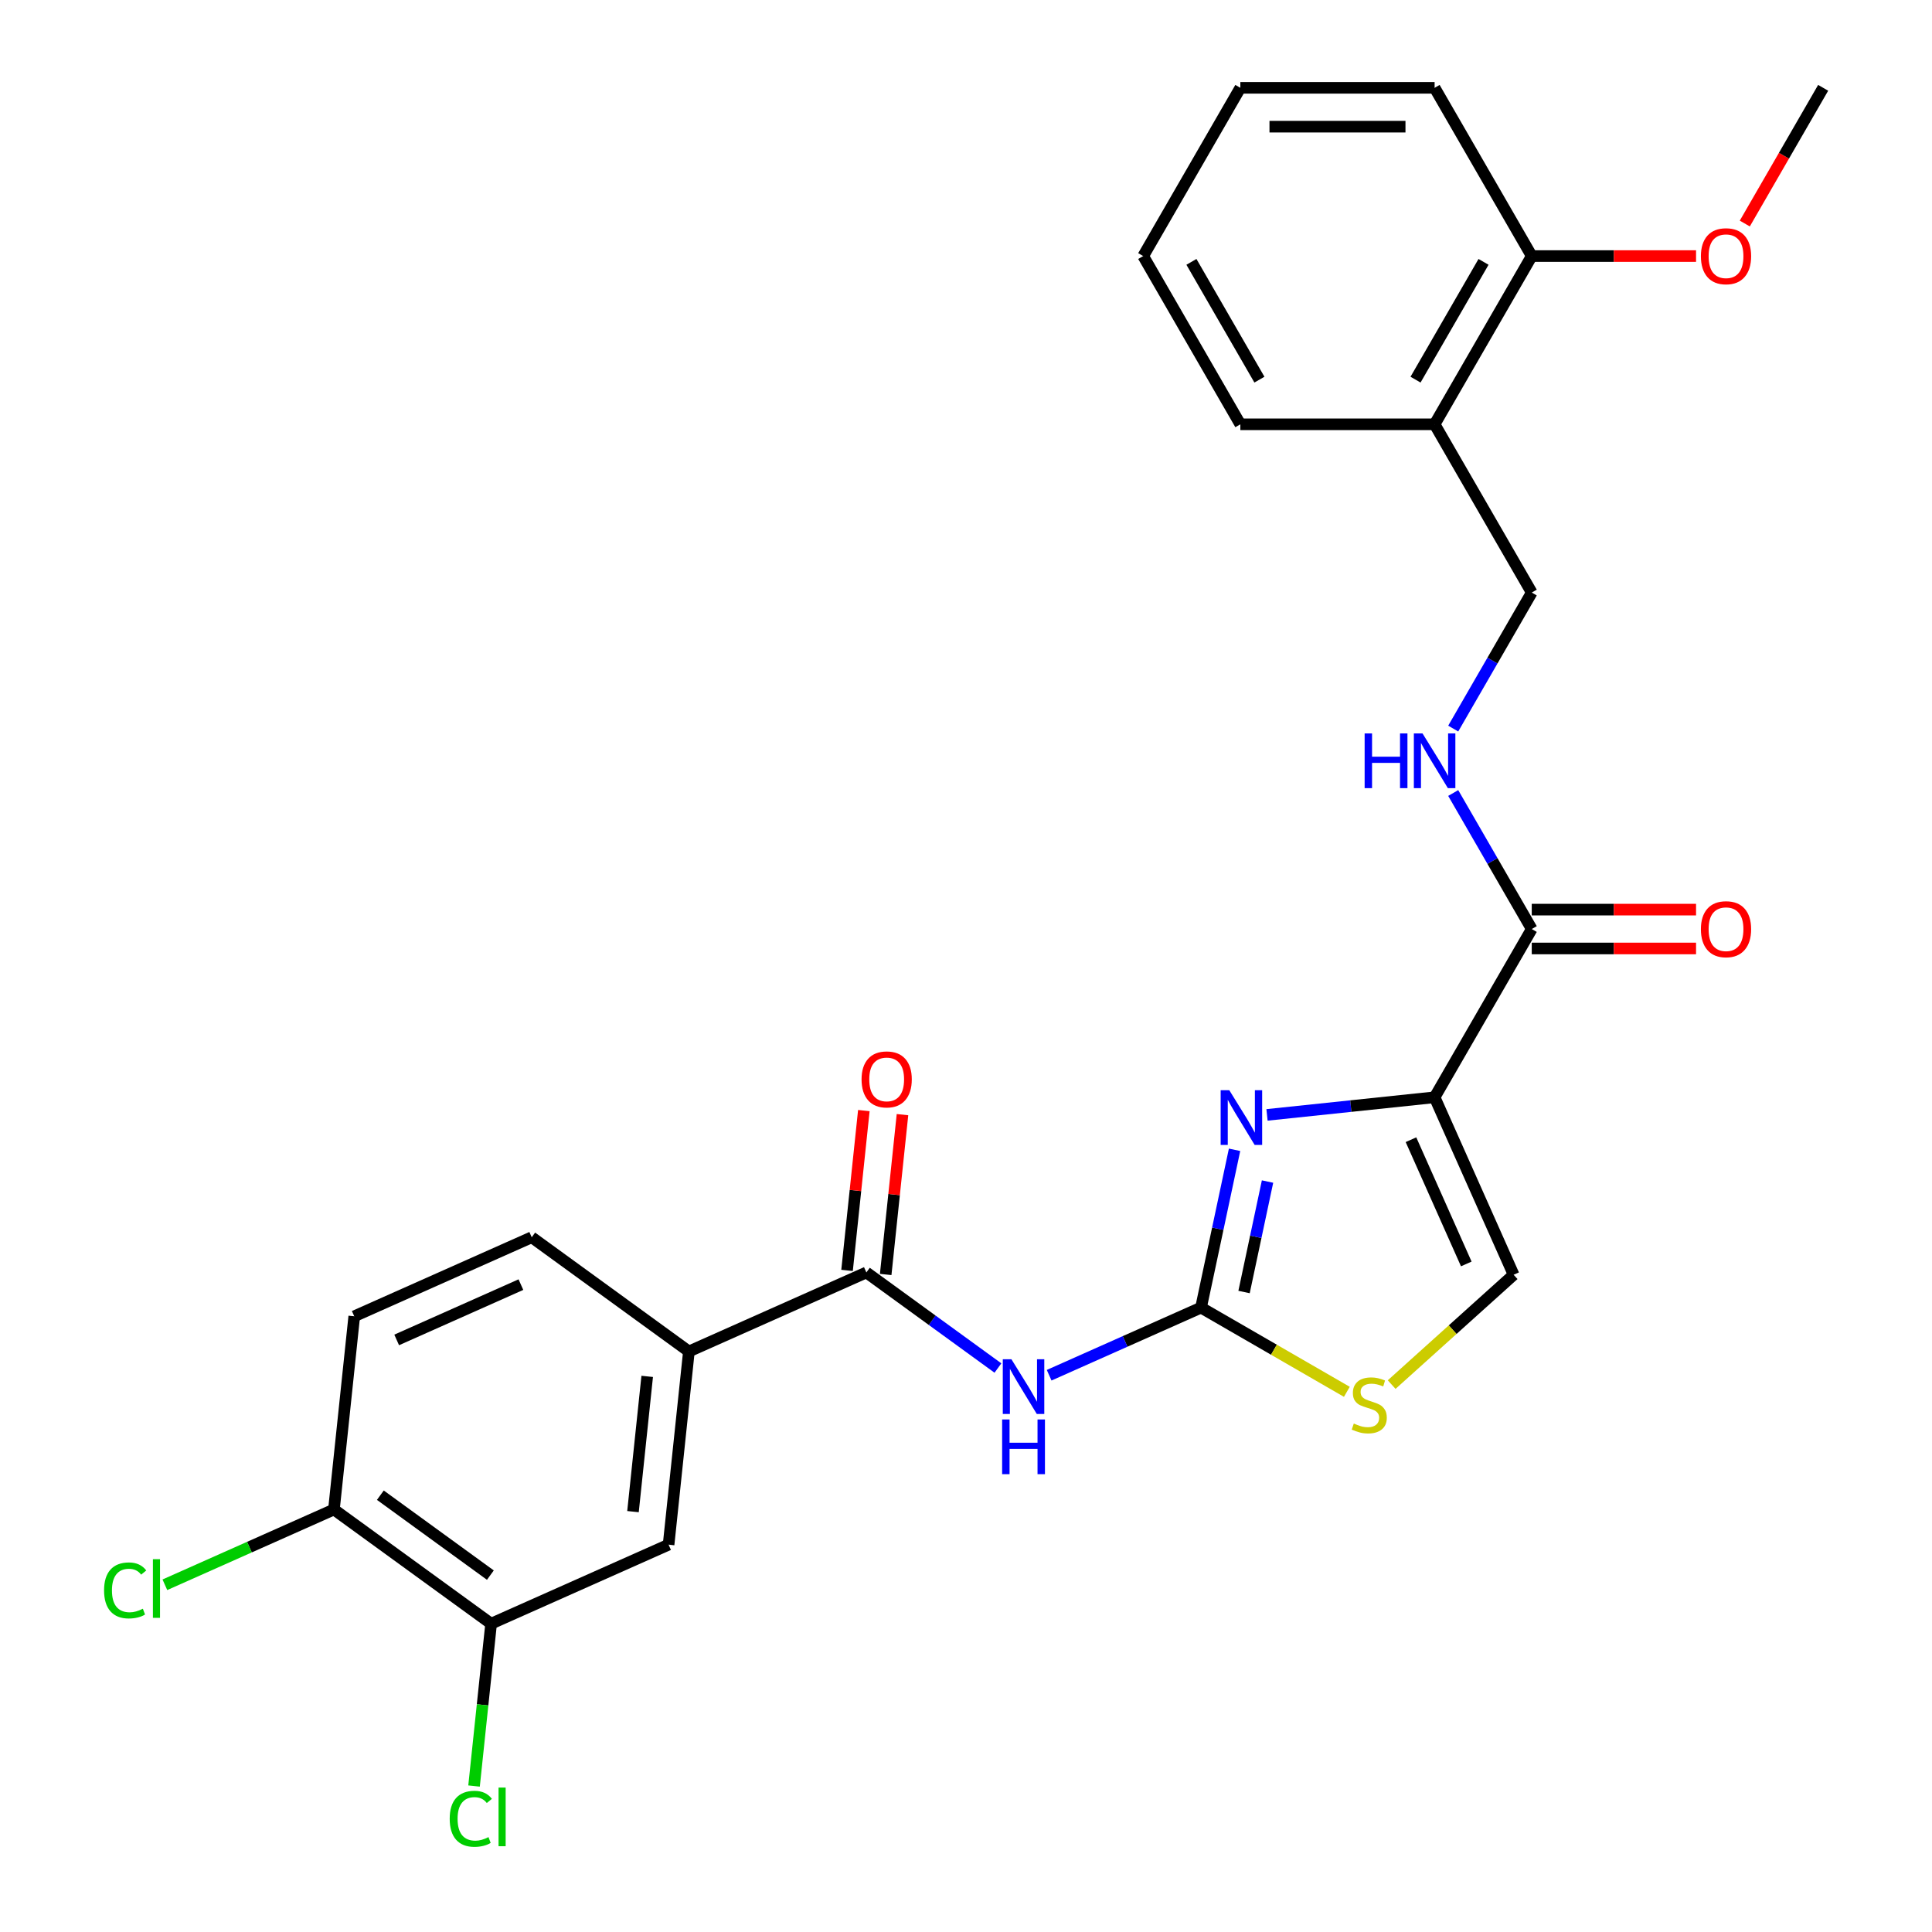 <?xml version='1.0' encoding='iso-8859-1'?>
<svg version='1.1' baseProfile='full'
              xmlns='http://www.w3.org/2000/svg'
                      xmlns:rdkit='http://www.rdkit.org/xml'
                      xmlns:xlink='http://www.w3.org/1999/xlink'
                  xml:space='preserve'
width='1000px' height='1000px' viewBox='0 0 1000 1000'>
<!-- END OF HEADER -->
<rect style='opacity:1.0;fill:#FFFFFF;stroke:none' width='1000' height='1000' x='0' y='0'> </rect>
<path class='bond-0' d='M 752.18,377.112 L 772.505,341.908' style='fill:none;fill-rule:evenodd;stroke:#0000FF;stroke-width:6px;stroke-linecap:butt;stroke-linejoin:miter;stroke-opacity:1' />
<path class='bond-0' d='M 772.505,341.908 L 792.831,306.703' style='fill:none;fill-rule:evenodd;stroke:#000000;stroke-width:6px;stroke-linecap:butt;stroke-linejoin:miter;stroke-opacity:1' />
<path class='bond-1' d='M 752.18,410.46 L 772.505,445.665' style='fill:none;fill-rule:evenodd;stroke:#0000FF;stroke-width:6px;stroke-linecap:butt;stroke-linejoin:miter;stroke-opacity:1' />
<path class='bond-1' d='M 772.505,445.665 L 792.831,480.869' style='fill:none;fill-rule:evenodd;stroke:#000000;stroke-width:6px;stroke-linecap:butt;stroke-linejoin:miter;stroke-opacity:1' />
<path class='bond-2' d='M 792.831,490.925 L 835.351,490.925' style='fill:none;fill-rule:evenodd;stroke:#000000;stroke-width:6px;stroke-linecap:butt;stroke-linejoin:miter;stroke-opacity:1' />
<path class='bond-2' d='M 835.351,490.925 L 877.872,490.925' style='fill:none;fill-rule:evenodd;stroke:#FF0000;stroke-width:6px;stroke-linecap:butt;stroke-linejoin:miter;stroke-opacity:1' />
<path class='bond-2' d='M 792.831,470.814 L 835.351,470.814' style='fill:none;fill-rule:evenodd;stroke:#000000;stroke-width:6px;stroke-linecap:butt;stroke-linejoin:miter;stroke-opacity:1' />
<path class='bond-2' d='M 835.351,470.814 L 877.872,470.814' style='fill:none;fill-rule:evenodd;stroke:#FF0000;stroke-width:6px;stroke-linecap:butt;stroke-linejoin:miter;stroke-opacity:1' />
<path class='bond-3' d='M 792.831,480.869 L 742.553,567.952' style='fill:none;fill-rule:evenodd;stroke:#000000;stroke-width:6px;stroke-linecap:butt;stroke-linejoin:miter;stroke-opacity:1' />
<path class='bond-4' d='M 742.553,219.62 L 792.831,132.537' style='fill:none;fill-rule:evenodd;stroke:#000000;stroke-width:6px;stroke-linecap:butt;stroke-linejoin:miter;stroke-opacity:1' />
<path class='bond-4' d='M 732.678,196.503 L 767.873,135.544' style='fill:none;fill-rule:evenodd;stroke:#000000;stroke-width:6px;stroke-linecap:butt;stroke-linejoin:miter;stroke-opacity:1' />
<path class='bond-5' d='M 742.553,219.62 L 792.831,306.703' style='fill:none;fill-rule:evenodd;stroke:#000000;stroke-width:6px;stroke-linecap:butt;stroke-linejoin:miter;stroke-opacity:1' />
<path class='bond-6' d='M 742.553,219.62 L 641.999,219.62' style='fill:none;fill-rule:evenodd;stroke:#000000;stroke-width:6px;stroke-linecap:butt;stroke-linejoin:miter;stroke-opacity:1' />
<path class='bond-7' d='M 792.831,132.537 L 835.351,132.537' style='fill:none;fill-rule:evenodd;stroke:#000000;stroke-width:6px;stroke-linecap:butt;stroke-linejoin:miter;stroke-opacity:1' />
<path class='bond-7' d='M 835.351,132.537 L 877.872,132.537' style='fill:none;fill-rule:evenodd;stroke:#FF0000;stroke-width:6px;stroke-linecap:butt;stroke-linejoin:miter;stroke-opacity:1' />
<path class='bond-8' d='M 792.831,132.537 L 742.553,45.455' style='fill:none;fill-rule:evenodd;stroke:#000000;stroke-width:6px;stroke-linecap:butt;stroke-linejoin:miter;stroke-opacity:1' />
<path class='bond-9' d='M 621.643,676.82 L 582.339,694.32' style='fill:none;fill-rule:evenodd;stroke:#000000;stroke-width:6px;stroke-linecap:butt;stroke-linejoin:miter;stroke-opacity:1' />
<path class='bond-9' d='M 582.339,694.32 L 543.036,711.819' style='fill:none;fill-rule:evenodd;stroke:#0000FF;stroke-width:6px;stroke-linecap:butt;stroke-linejoin:miter;stroke-opacity:1' />
<path class='bond-10' d='M 621.643,676.82 L 630.324,635.979' style='fill:none;fill-rule:evenodd;stroke:#000000;stroke-width:6px;stroke-linecap:butt;stroke-linejoin:miter;stroke-opacity:1' />
<path class='bond-10' d='M 630.324,635.979 L 639.005,595.137' style='fill:none;fill-rule:evenodd;stroke:#0000FF;stroke-width:6px;stroke-linecap:butt;stroke-linejoin:miter;stroke-opacity:1' />
<path class='bond-10' d='M 643.919,668.749 L 649.996,640.16' style='fill:none;fill-rule:evenodd;stroke:#000000;stroke-width:6px;stroke-linecap:butt;stroke-linejoin:miter;stroke-opacity:1' />
<path class='bond-10' d='M 649.996,640.16 L 656.072,611.571' style='fill:none;fill-rule:evenodd;stroke:#0000FF;stroke-width:6px;stroke-linecap:butt;stroke-linejoin:miter;stroke-opacity:1' />
<path class='bond-11' d='M 621.643,676.82 L 659.388,698.612' style='fill:none;fill-rule:evenodd;stroke:#000000;stroke-width:6px;stroke-linecap:butt;stroke-linejoin:miter;stroke-opacity:1' />
<path class='bond-11' d='M 659.388,698.612 L 697.132,720.404' style='fill:none;fill-rule:evenodd;stroke:#CCCC00;stroke-width:6px;stroke-linecap:butt;stroke-linejoin:miter;stroke-opacity:1' />
<path class='bond-12' d='M 516.528,708.09 L 482.479,683.353' style='fill:none;fill-rule:evenodd;stroke:#0000FF;stroke-width:6px;stroke-linecap:butt;stroke-linejoin:miter;stroke-opacity:1' />
<path class='bond-12' d='M 482.479,683.353 L 448.431,658.615' style='fill:none;fill-rule:evenodd;stroke:#000000;stroke-width:6px;stroke-linecap:butt;stroke-linejoin:miter;stroke-opacity:1' />
<path class='bond-13' d='M 655.803,577.07 L 699.178,572.511' style='fill:none;fill-rule:evenodd;stroke:#0000FF;stroke-width:6px;stroke-linecap:butt;stroke-linejoin:miter;stroke-opacity:1' />
<path class='bond-13' d='M 699.178,572.511 L 742.553,567.952' style='fill:none;fill-rule:evenodd;stroke:#000000;stroke-width:6px;stroke-linecap:butt;stroke-linejoin:miter;stroke-opacity:1' />
<path class='bond-14' d='M 742.553,567.952 L 783.453,659.814' style='fill:none;fill-rule:evenodd;stroke:#000000;stroke-width:6px;stroke-linecap:butt;stroke-linejoin:miter;stroke-opacity:1' />
<path class='bond-14' d='M 730.316,589.911 L 758.945,654.214' style='fill:none;fill-rule:evenodd;stroke:#000000;stroke-width:6px;stroke-linecap:butt;stroke-linejoin:miter;stroke-opacity:1' />
<path class='bond-15' d='M 783.453,659.814 L 751.886,688.236' style='fill:none;fill-rule:evenodd;stroke:#000000;stroke-width:6px;stroke-linecap:butt;stroke-linejoin:miter;stroke-opacity:1' />
<path class='bond-15' d='M 751.886,688.236 L 720.32,716.659' style='fill:none;fill-rule:evenodd;stroke:#CCCC00;stroke-width:6px;stroke-linecap:butt;stroke-linejoin:miter;stroke-opacity:1' />
<path class='bond-16' d='M 448.431,658.615 L 356.57,699.514' style='fill:none;fill-rule:evenodd;stroke:#000000;stroke-width:6px;stroke-linecap:butt;stroke-linejoin:miter;stroke-opacity:1' />
<path class='bond-17' d='M 458.432,659.666 L 462.779,618.301' style='fill:none;fill-rule:evenodd;stroke:#000000;stroke-width:6px;stroke-linecap:butt;stroke-linejoin:miter;stroke-opacity:1' />
<path class='bond-17' d='M 462.779,618.301 L 467.127,576.936' style='fill:none;fill-rule:evenodd;stroke:#FF0000;stroke-width:6px;stroke-linecap:butt;stroke-linejoin:miter;stroke-opacity:1' />
<path class='bond-17' d='M 438.431,657.564 L 442.778,616.199' style='fill:none;fill-rule:evenodd;stroke:#000000;stroke-width:6px;stroke-linecap:butt;stroke-linejoin:miter;stroke-opacity:1' />
<path class='bond-17' d='M 442.778,616.199 L 447.126,574.834' style='fill:none;fill-rule:evenodd;stroke:#FF0000;stroke-width:6px;stroke-linecap:butt;stroke-linejoin:miter;stroke-opacity:1' />
<path class='bond-18' d='M 356.57,699.514 L 275.219,640.41' style='fill:none;fill-rule:evenodd;stroke:#000000;stroke-width:6px;stroke-linecap:butt;stroke-linejoin:miter;stroke-opacity:1' />
<path class='bond-19' d='M 356.57,699.514 L 346.059,799.518' style='fill:none;fill-rule:evenodd;stroke:#000000;stroke-width:6px;stroke-linecap:butt;stroke-linejoin:miter;stroke-opacity:1' />
<path class='bond-19' d='M 334.992,712.413 L 327.635,782.416' style='fill:none;fill-rule:evenodd;stroke:#000000;stroke-width:6px;stroke-linecap:butt;stroke-linejoin:miter;stroke-opacity:1' />
<path class='bond-20' d='M 183.358,681.309 L 275.219,640.41' style='fill:none;fill-rule:evenodd;stroke:#000000;stroke-width:6px;stroke-linecap:butt;stroke-linejoin:miter;stroke-opacity:1' />
<path class='bond-20' d='M 205.317,693.547 L 269.62,664.917' style='fill:none;fill-rule:evenodd;stroke:#000000;stroke-width:6px;stroke-linecap:butt;stroke-linejoin:miter;stroke-opacity:1' />
<path class='bond-21' d='M 183.358,681.309 L 172.847,781.313' style='fill:none;fill-rule:evenodd;stroke:#000000;stroke-width:6px;stroke-linecap:butt;stroke-linejoin:miter;stroke-opacity:1' />
<path class='bond-22' d='M 346.059,799.518 L 254.198,840.418' style='fill:none;fill-rule:evenodd;stroke:#000000;stroke-width:6px;stroke-linecap:butt;stroke-linejoin:miter;stroke-opacity:1' />
<path class='bond-23' d='M 254.198,840.418 L 172.847,781.313' style='fill:none;fill-rule:evenodd;stroke:#000000;stroke-width:6px;stroke-linecap:butt;stroke-linejoin:miter;stroke-opacity:1' />
<path class='bond-23' d='M 253.816,815.282 L 196.871,773.909' style='fill:none;fill-rule:evenodd;stroke:#000000;stroke-width:6px;stroke-linecap:butt;stroke-linejoin:miter;stroke-opacity:1' />
<path class='bond-24' d='M 254.198,840.418 L 249.782,882.433' style='fill:none;fill-rule:evenodd;stroke:#000000;stroke-width:6px;stroke-linecap:butt;stroke-linejoin:miter;stroke-opacity:1' />
<path class='bond-24' d='M 249.782,882.433 L 245.366,924.448' style='fill:none;fill-rule:evenodd;stroke:#00CC00;stroke-width:6px;stroke-linecap:butt;stroke-linejoin:miter;stroke-opacity:1' />
<path class='bond-25' d='M 172.847,781.313 L 129.093,800.793' style='fill:none;fill-rule:evenodd;stroke:#000000;stroke-width:6px;stroke-linecap:butt;stroke-linejoin:miter;stroke-opacity:1' />
<path class='bond-25' d='M 129.093,800.793 L 85.34,820.274' style='fill:none;fill-rule:evenodd;stroke:#00CC00;stroke-width:6px;stroke-linecap:butt;stroke-linejoin:miter;stroke-opacity:1' />
<path class='bond-26' d='M 903.104,115.704 L 923.384,80.579' style='fill:none;fill-rule:evenodd;stroke:#FF0000;stroke-width:6px;stroke-linecap:butt;stroke-linejoin:miter;stroke-opacity:1' />
<path class='bond-26' d='M 923.384,80.579 L 943.663,45.455' style='fill:none;fill-rule:evenodd;stroke:#000000;stroke-width:6px;stroke-linecap:butt;stroke-linejoin:miter;stroke-opacity:1' />
<path class='bond-27' d='M 641.999,219.62 L 591.721,132.537' style='fill:none;fill-rule:evenodd;stroke:#000000;stroke-width:6px;stroke-linecap:butt;stroke-linejoin:miter;stroke-opacity:1' />
<path class='bond-27' d='M 651.874,196.503 L 616.679,135.544' style='fill:none;fill-rule:evenodd;stroke:#000000;stroke-width:6px;stroke-linecap:butt;stroke-linejoin:miter;stroke-opacity:1' />
<path class='bond-28' d='M 742.553,45.455 L 641.999,45.455' style='fill:none;fill-rule:evenodd;stroke:#000000;stroke-width:6px;stroke-linecap:butt;stroke-linejoin:miter;stroke-opacity:1' />
<path class='bond-28' d='M 727.47,65.566 L 657.082,65.566' style='fill:none;fill-rule:evenodd;stroke:#000000;stroke-width:6px;stroke-linecap:butt;stroke-linejoin:miter;stroke-opacity:1' />
<path class='bond-29' d='M 591.721,132.537 L 641.999,45.455' style='fill:none;fill-rule:evenodd;stroke:#000000;stroke-width:6px;stroke-linecap:butt;stroke-linejoin:miter;stroke-opacity:1' />
<path  class='atom-0' d='M 706.333 379.626
L 710.173 379.626
L 710.173 391.666
L 724.653 391.666
L 724.653 379.626
L 728.493 379.626
L 728.493 407.946
L 724.653 407.946
L 724.653 394.866
L 710.173 394.866
L 710.173 407.946
L 706.333 407.946
L 706.333 379.626
' fill='#0000FF'/>
<path  class='atom-0' d='M 736.293 379.626
L 745.573 394.626
Q 746.493 396.106, 747.973 398.786
Q 749.453 401.466, 749.533 401.626
L 749.533 379.626
L 753.293 379.626
L 753.293 407.946
L 749.413 407.946
L 739.453 391.546
Q 738.293 389.626, 737.053 387.426
Q 735.853 385.226, 735.493 384.546
L 735.493 407.946
L 731.813 407.946
L 731.813 379.626
L 736.293 379.626
' fill='#0000FF'/>
<path  class='atom-3' d='M 880.385 480.949
Q 880.385 474.149, 883.745 470.349
Q 887.105 466.549, 893.385 466.549
Q 899.665 466.549, 903.025 470.349
Q 906.385 474.149, 906.385 480.949
Q 906.385 487.829, 902.985 491.749
Q 899.585 495.629, 893.385 495.629
Q 887.145 495.629, 883.745 491.749
Q 880.385 487.869, 880.385 480.949
M 893.385 492.429
Q 897.705 492.429, 900.025 489.549
Q 902.385 486.629, 902.385 480.949
Q 902.385 475.389, 900.025 472.589
Q 897.705 469.749, 893.385 469.749
Q 889.065 469.749, 886.705 472.549
Q 884.385 475.349, 884.385 480.949
Q 884.385 486.669, 886.705 489.549
Q 889.065 492.429, 893.385 492.429
' fill='#FF0000'/>
<path  class='atom-6' d='M 523.522 703.56
L 532.802 718.56
Q 533.722 720.04, 535.202 722.72
Q 536.682 725.4, 536.762 725.56
L 536.762 703.56
L 540.522 703.56
L 540.522 731.88
L 536.642 731.88
L 526.682 715.48
Q 525.522 713.56, 524.282 711.36
Q 523.082 709.16, 522.722 708.48
L 522.722 731.88
L 519.042 731.88
L 519.042 703.56
L 523.522 703.56
' fill='#0000FF'/>
<path  class='atom-6' d='M 518.702 734.712
L 522.542 734.712
L 522.542 746.752
L 537.022 746.752
L 537.022 734.712
L 540.862 734.712
L 540.862 763.032
L 537.022 763.032
L 537.022 749.952
L 522.542 749.952
L 522.542 763.032
L 518.702 763.032
L 518.702 734.712
' fill='#0000FF'/>
<path  class='atom-7' d='M 636.289 564.303
L 645.569 579.303
Q 646.489 580.783, 647.969 583.463
Q 649.449 586.143, 649.529 586.303
L 649.529 564.303
L 653.289 564.303
L 653.289 592.623
L 649.409 592.623
L 639.449 576.223
Q 638.289 574.303, 637.049 572.103
Q 635.849 569.903, 635.489 569.223
L 635.489 592.623
L 631.809 592.623
L 631.809 564.303
L 636.289 564.303
' fill='#0000FF'/>
<path  class='atom-10' d='M 700.726 736.818
Q 701.046 736.938, 702.366 737.498
Q 703.686 738.058, 705.126 738.418
Q 706.606 738.738, 708.046 738.738
Q 710.726 738.738, 712.286 737.458
Q 713.846 736.138, 713.846 733.858
Q 713.846 732.298, 713.046 731.338
Q 712.286 730.378, 711.086 729.858
Q 709.886 729.338, 707.886 728.738
Q 705.366 727.978, 703.846 727.258
Q 702.366 726.538, 701.286 725.018
Q 700.246 723.498, 700.246 720.938
Q 700.246 717.378, 702.646 715.178
Q 705.086 712.978, 709.886 712.978
Q 713.166 712.978, 716.886 714.538
L 715.966 717.618
Q 712.566 716.218, 710.006 716.218
Q 707.246 716.218, 705.726 717.378
Q 704.206 718.498, 704.246 720.458
Q 704.246 721.978, 705.006 722.898
Q 705.806 723.818, 706.926 724.338
Q 708.086 724.858, 710.006 725.458
Q 712.566 726.258, 714.086 727.058
Q 715.606 727.858, 716.686 729.498
Q 717.806 731.098, 717.806 733.858
Q 717.806 737.778, 715.166 739.898
Q 712.566 741.978, 708.206 741.978
Q 705.686 741.978, 703.766 741.418
Q 701.886 740.898, 699.646 739.978
L 700.726 736.818
' fill='#CCCC00'/>
<path  class='atom-13' d='M 445.942 558.691
Q 445.942 551.891, 449.302 548.091
Q 452.662 544.291, 458.942 544.291
Q 465.222 544.291, 468.582 548.091
Q 471.942 551.891, 471.942 558.691
Q 471.942 565.571, 468.542 569.491
Q 465.142 573.371, 458.942 573.371
Q 452.702 573.371, 449.302 569.491
Q 445.942 565.611, 445.942 558.691
M 458.942 570.171
Q 463.262 570.171, 465.582 567.291
Q 467.942 564.371, 467.942 558.691
Q 467.942 553.131, 465.582 550.331
Q 463.262 547.491, 458.942 547.491
Q 454.622 547.491, 452.262 550.291
Q 449.942 553.091, 449.942 558.691
Q 449.942 564.411, 452.262 567.291
Q 454.622 570.171, 458.942 570.171
' fill='#FF0000'/>
<path  class='atom-19' d='M 53.866 823.192
Q 53.866 816.152, 57.146 812.472
Q 60.466 808.752, 66.746 808.752
Q 72.586 808.752, 75.706 812.872
L 73.066 815.032
Q 70.786 812.032, 66.746 812.032
Q 62.466 812.032, 60.186 814.912
Q 57.946 817.752, 57.946 823.192
Q 57.946 828.792, 60.266 831.672
Q 62.626 834.552, 67.186 834.552
Q 70.306 834.552, 73.946 832.672
L 75.066 835.672
Q 73.586 836.632, 71.346 837.192
Q 69.106 837.752, 66.626 837.752
Q 60.466 837.752, 57.146 833.992
Q 53.866 830.232, 53.866 823.192
' fill='#00CC00'/>
<path  class='atom-19' d='M 79.146 807.032
L 82.826 807.032
L 82.826 837.392
L 79.146 837.392
L 79.146 807.032
' fill='#00CC00'/>
<path  class='atom-20' d='M 232.767 941.402
Q 232.767 934.362, 236.047 930.682
Q 239.367 926.962, 245.647 926.962
Q 251.487 926.962, 254.607 931.082
L 251.967 933.242
Q 249.687 930.242, 245.647 930.242
Q 241.367 930.242, 239.087 933.122
Q 236.847 935.962, 236.847 941.402
Q 236.847 947.002, 239.167 949.882
Q 241.527 952.762, 246.087 952.762
Q 249.207 952.762, 252.847 950.882
L 253.967 953.882
Q 252.487 954.842, 250.247 955.402
Q 248.007 955.962, 245.527 955.962
Q 239.367 955.962, 236.047 952.202
Q 232.767 948.442, 232.767 941.402
' fill='#00CC00'/>
<path  class='atom-20' d='M 258.047 925.242
L 261.727 925.242
L 261.727 955.602
L 258.047 955.602
L 258.047 925.242
' fill='#00CC00'/>
<path  class='atom-21' d='M 880.385 132.617
Q 880.385 125.817, 883.745 122.017
Q 887.105 118.217, 893.385 118.217
Q 899.665 118.217, 903.025 122.017
Q 906.385 125.817, 906.385 132.617
Q 906.385 139.497, 902.985 143.417
Q 899.585 147.297, 893.385 147.297
Q 887.145 147.297, 883.745 143.417
Q 880.385 139.537, 880.385 132.617
M 893.385 144.097
Q 897.705 144.097, 900.025 141.217
Q 902.385 138.297, 902.385 132.617
Q 902.385 127.057, 900.025 124.257
Q 897.705 121.417, 893.385 121.417
Q 889.065 121.417, 886.705 124.217
Q 884.385 127.017, 884.385 132.617
Q 884.385 138.337, 886.705 141.217
Q 889.065 144.097, 893.385 144.097
' fill='#FF0000'/>
</svg>
